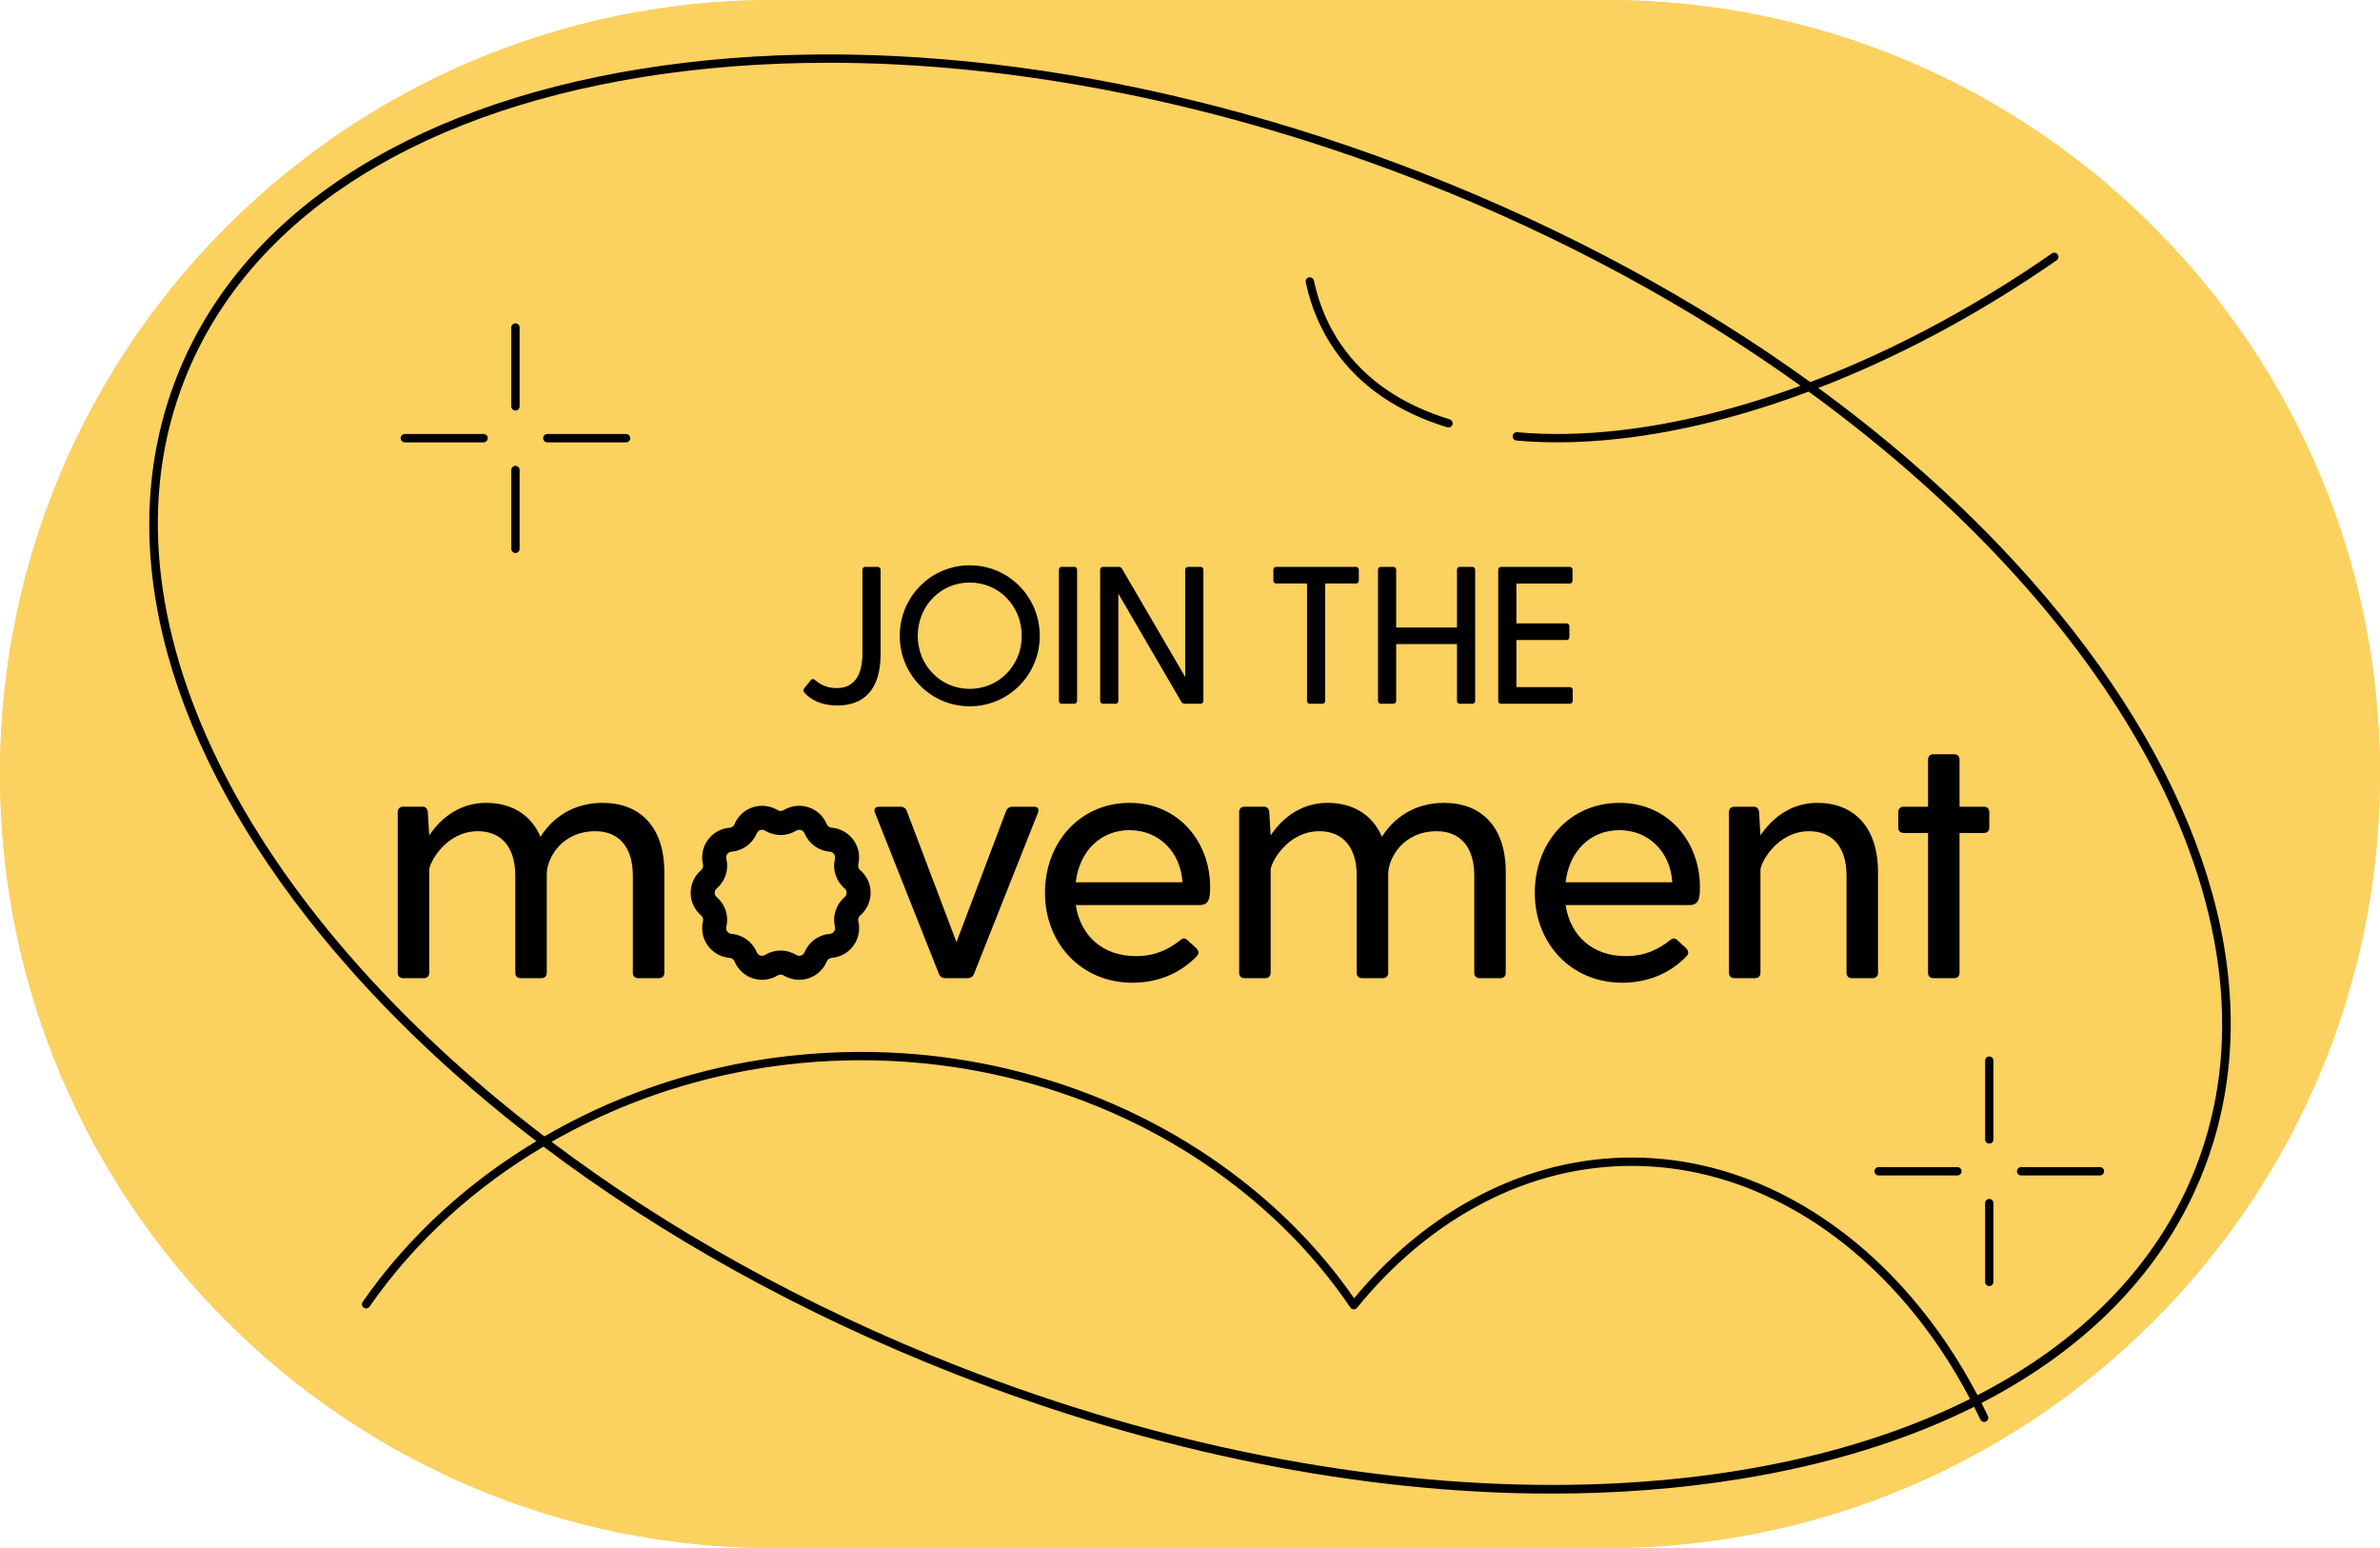 <?xml version="1.0" encoding="UTF-8" standalone="no"?><svg xmlns="http://www.w3.org/2000/svg" xmlns:xlink="http://www.w3.org/1999/xlink" fill="#000000" height="325.2" preserveAspectRatio="xMidYMid meet" version="1" viewBox="0.0 0.0 500.0 325.2" width="500" zoomAndPan="magnify"><g id="change1_1"><path d="M500,162.603L500,162.603c0,89.803-72.8,162.603-162.603,162.603H162.603C72.8,325.205,0,252.406,0,162.603 v0C0,72.8,72.8,0,162.603,0h174.795C427.2,0,500,72.8,500,162.603z" fill="#fbd160"/></g><g id="change1_2"><path d="M400.394,273.861c5.147,6.016,9.663,12.74,13.482,20.024c-23.769,11.872-54.042,18.067-87.808,18.066 c-38.571-0.002-81.685-8.07-124.768-24.934c-32.199-12.604-61.061-28.825-85.417-47.145c5.243-3.001,10.733-5.663,16.472-7.937 c14.294-5.662,29.432-8.741,44.996-9.154c15.558-0.408,30.84,1.861,45.418,6.758c14.558,4.895,27.777,12.159,39.292,21.592 c8.49,6.958,15.763,14.881,21.617,23.55c0.155,0.229,0.41,0.372,0.686,0.384c0.277,0.007,0.543-0.107,0.718-0.322 c7.207-8.866,15.512-15.948,24.685-21.049c9.918-5.515,20.445-8.457,31.288-8.745c10.838-0.281,21.507,2.093,31.703,7.076 C382.967,257.009,392.265,264.356,400.394,273.861z M340.223,174.399c-6.174,0-10.584,4.484-11.319,10.952h22.418 C350.955,179.029,346.398,174.399,340.223,174.399z M177.424,186.622c-1.785-1.534-2.557-3.909-2.015-6.199 c0.002-0.008,0.004-0.015,0.006-0.023c0.106-0.468-0.082-0.819-0.204-0.987c-0.124-0.17-0.403-0.46-0.891-0.5 c-2.357-0.191-4.379-1.661-5.286-3.838c-0.188-0.452-0.551-0.628-0.751-0.693c-0.199-0.065-0.597-0.135-1.014,0.119 c-2.015,1.23-4.517,1.23-6.531,0c-0.417-0.254-0.815-0.184-1.015-0.119c-0.2,0.065-0.563,0.241-0.751,0.693 c-0.906,2.177-2.929,3.647-5.279,3.837c-0.493,0.04-0.773,0.331-0.897,0.5c-0.122,0.168-0.31,0.519-0.204,0.988 c0.002,0.008,0.004,0.015,0.005,0.021c0.543,2.29-0.229,4.665-2.014,6.199c-0.007,0.006-0.013,0.011-0.02,0.017 c-0.36,0.317-0.413,0.709-0.413,0.917c0,0.208,0.054,0.601,0.415,0.918c0.007,0.006,0.013,0.011,0.019,0.016 c1.785,1.534,2.557,3.909,2.014,6.199c-0.002,0.008-0.003,0.015-0.006,0.022c-0.106,0.469,0.082,0.819,0.204,0.987 c0.123,0.17,0.403,0.46,0.891,0.5c2.357,0.191,4.379,1.661,5.285,3.838c0.188,0.452,0.551,0.628,0.751,0.693 c0.2,0.065,0.598,0.135,1.015-0.119c2.014-1.23,4.517-1.23,6.531,0c0.417,0.255,0.815,0.184,1.015,0.119 c0.2-0.065,0.563-0.241,0.751-0.693c0.906-2.177,2.929-3.647,5.28-3.837c0.493-0.04,0.773-0.331,0.897-0.5 c0.122-0.168,0.31-0.519,0.204-0.988c-0.002-0.007-0.004-0.015-0.005-0.021c-0.542-2.29,0.229-4.665,2.015-6.199 c0.007-0.006,0.013-0.012,0.02-0.017c0.36-0.317,0.413-0.71,0.413-0.917c0-0.208-0.054-0.601-0.415-0.918 C177.436,186.632,177.429,186.626,177.424,186.622z M500,162.603L500,162.603c0,89.803-72.8,162.603-162.603,162.603H162.603 C72.8,325.205,0,252.406,0,162.603v0C0,72.8,72.8,0,162.603,0h174.795C427.2,0,500,72.8,500,162.603z M435.322,132.216 c-14.329-18.298-32.405-35.413-53.33-50.729c1.013-0.391,2.022-0.765,3.039-1.176c16.031-6.47,31.856-15.094,47.034-25.631 c0.397-0.276,0.495-0.821,0.22-1.218c-0.275-0.397-0.821-0.495-1.218-0.22c-15.071,10.463-30.781,19.024-46.691,25.445 c-1.363,0.55-2.716,1.061-4.071,1.575c-23.806-17.189-51.217-32.06-80.968-43.705c-56.796-22.231-115.318-30.07-164.788-22.073 c-49.635,8.024-84.246,31.03-97.457,64.78c-13.211,33.75-3.414,74.138,27.585,113.724c13.098,16.726,29.332,32.461,48.005,46.739 c-7.026,4.224-13.591,9.073-19.604,14.556c-6.438,5.873-12.12,12.336-16.888,19.213c-0.275,0.397-0.177,0.942,0.22,1.218 c0.397,0.275,0.942,0.177,1.218-0.221c4.694-6.768,10.289-13.133,16.629-18.917c6.096-5.559,12.769-10.455,19.922-14.702 c25.049,18.916,54.409,35.216,86.482,47.77c42.288,16.552,85.528,25.125,125.281,25.125c13.638,0,26.871-1.01,39.507-3.053 c18.664-3.017,35.202-8.154,49.279-15.182c0.447,0.888,0.892,1.778,1.318,2.682c0.149,0.316,0.464,0.501,0.792,0.501 c0.125,0,0.252-0.027,0.373-0.083c0.437-0.207,0.624-0.728,0.418-1.165c-0.435-0.923-0.889-1.832-1.346-2.738 c22.534-11.63,38.565-28.208,46.623-48.794C476.118,212.191,466.321,171.802,435.322,132.216z M461.278,245.302 c-8.038,20.534-24.127,36.589-45.838,47.797c-3.883-7.41-8.478-14.253-13.717-20.376c-8.286-9.688-17.772-17.181-28.197-22.271 c-10.452-5.107-21.392-7.554-32.517-7.252c-11.128,0.294-21.925,3.311-32.092,8.964c-9.054,5.036-17.274,11.953-24.448,20.571 c-5.832-8.432-12.993-16.151-21.297-22.958c-11.679-9.568-25.084-16.935-39.844-21.898c-14.773-4.962-30.257-7.271-46.021-6.848 c-15.769,0.418-31.109,3.539-45.594,9.276c-6.054,2.399-11.832,5.229-17.342,8.426C51.596,190.927,19.445,129.151,38.722,79.903 c12.976-33.15,47.107-55.769,96.106-63.69c12.552-2.029,25.684-3.031,39.235-3.031c39.527,0,82.554,8.535,124.635,25.006 c29.659,11.609,56.485,26.289,79.569,42.85c-13.117,4.823-25.833,7.968-37.879,9.351c-7.717,0.885-14.997,1.023-21.64,0.412 c-0.482-0.052-0.907,0.31-0.952,0.791c-0.044,0.481,0.31,0.907,0.791,0.951c2.764,0.255,5.635,0.382,8.599,0.382 c4.287,0,8.769-0.267,13.402-0.798c12.52-1.437,25.747-4.756,39.383-9.858C446.45,130.616,481.125,194.597,461.278,245.302z M314.754,147.225c0,0.37,0.247,0.616,0.616,0.616h14.418c0.37,0,0.616-0.247,0.616-0.616v-2.259c0-0.37-0.246-0.616-0.616-0.616 h-11.214v-9.899h10.515c0.37,0,0.616-0.247,0.616-0.616v-2.259c0-0.37-0.247-0.616-0.616-0.616h-10.515v-8.379h11.172 c0.37,0,0.616-0.247,0.616-0.616v-2.259c0-0.37-0.246-0.616-0.616-0.616H315.37c-0.369,0-0.616,0.247-0.616,0.616V147.225z M306.088,131.822h-12.774v-12.117c0-0.37-0.247-0.616-0.616-0.616h-2.588c-0.37,0-0.616,0.247-0.616,0.616v27.521 c0,0.37,0.247,0.616,0.616,0.616h2.588c0.37,0,0.616-0.247,0.616-0.616v-11.912h12.774v11.912c0,0.37,0.246,0.616,0.616,0.616h2.588 c0.37,0,0.616-0.247,0.616-0.616v-27.521c0-0.37-0.246-0.616-0.616-0.616h-2.588c-0.37,0-0.616,0.247-0.616,0.616V131.822z M274.317,59.31c1.113,5.227,3.149,9.999,6.054,14.183c5.285,7.613,13.252,13.088,23.68,16.274c0.085,0.026,0.171,0.038,0.256,0.038 c0.375,0,0.721-0.242,0.837-0.619c0.141-0.462-0.119-0.952-0.581-1.093c-10.043-3.068-17.698-8.316-22.754-15.599 c-2.771-3.992-4.716-8.551-5.78-13.549c-0.101-0.473-0.568-0.775-1.038-0.674C274.518,58.373,274.216,58.837,274.317,59.31z M267.519,121.964c0,0.37,0.246,0.616,0.616,0.616h6.449v24.645c0,0.37,0.246,0.616,0.616,0.616h2.588 c0.37,0,0.616-0.247,0.616-0.616V122.58h6.449c0.37,0,0.616-0.247,0.616-0.616v-2.259c0-0.37-0.247-0.616-0.616-0.616h-16.718 c-0.37,0-0.616,0.247-0.616,0.616V121.964z M231.126,147.225c0,0.37,0.247,0.616,0.616,0.616h2.588c0.37,0,0.616-0.247,0.616-0.616 v-22.509l13.226,22.715c0.164,0.288,0.411,0.411,0.739,0.411h3.368c0.328-0.041,0.534-0.287,0.534-0.616v-27.521 c0-0.37-0.246-0.616-0.616-0.616h-2.588c-0.37,0-0.616,0.247-0.616,0.616v22.51l-13.267-22.715c-0.164-0.288-0.411-0.411-0.74-0.411 h-3.327c-0.329,0.041-0.534,0.287-0.534,0.616V147.225z M222.46,147.225c0,0.37,0.247,0.616,0.616,0.616h2.588 c0.369,0,0.616-0.247,0.616-0.616v-27.521c0-0.37-0.247-0.616-0.616-0.616h-2.588c-0.369,0-0.616,0.247-0.616,0.616V147.225z M168.981,145.5c1.355,1.561,3.738,2.711,6.901,2.711c5.545,0,9.119-3.245,9.119-10.844v-17.662c0-0.37-0.246-0.616-0.616-0.616 h-2.588c-0.37,0-0.616,0.247-0.616,0.616v17.539c0,5.052-2.054,7.311-5.381,7.311c-2.177,0-3.533-0.821-4.56-1.684 c-0.329-0.287-0.657-0.287-0.904,0l-1.397,1.766C168.734,144.925,168.734,145.212,168.981,145.5z M114.108,92.052 c0,0.483,0.392,0.875,0.875,0.875h16.551c0.483,0,0.875-0.392,0.875-0.875s-0.392-0.875-0.875-0.875h-16.551 C114.5,91.177,114.108,91.568,114.108,92.052z M107.416,85.36c0,0.483,0.392,0.875,0.875,0.875s0.875-0.392,0.875-0.875V68.809 c0-0.483-0.392-0.875-0.875-0.875s-0.875,0.392-0.875,0.875V85.36z M107.416,115.296c0,0.483,0.392,0.875,0.875,0.875 s0.875-0.392,0.875-0.875V98.743c0-0.483-0.392-0.875-0.875-0.875s-0.875,0.392-0.875,0.875V115.296z M84.172,92.052 c0,0.483,0.392,0.875,0.875,0.875h16.552c0.483,0,0.875-0.392,0.875-0.875s-0.392-0.875-0.875-0.875H85.047 C84.564,91.177,84.172,91.568,84.172,92.052z M139.566,183.219c0-9.629-5.219-14.554-12.936-14.554 c-6.248,0-10.585,3.161-13.084,7.13c-1.985-4.704-6.174-7.13-11.393-7.13c-5.439,0-9.408,3.014-11.981,6.836l-0.294-4.925 c-0.074-0.662-0.441-1.103-1.102-1.103h-4.116c-0.661,0-1.102,0.441-1.102,1.103v33.811c0,0.662,0.441,1.103,1.102,1.103h4.41 c0.662,0,1.103-0.441,1.103-1.103v-21.61c0-1.544,3.528-8.159,10.217-8.159c4.704,0,7.865,3.087,7.865,9.335v20.434 c0,0.662,0.441,1.103,1.102,1.103h4.41c0.662,0,1.102-0.441,1.102-1.103v-20.801c0-3.161,3.014-8.967,10.217-8.967 c4.704,0,7.865,3.087,7.865,9.335v20.434c0,0.662,0.441,1.103,1.103,1.103h4.41c0.661,0,1.102-0.441,1.102-1.103V183.219z M182.902,187.555c0-1.829-0.796-3.562-2.183-4.754c-0.005-0.005-0.012-0.01-0.018-0.016c-0.337-0.296-0.484-0.749-0.386-1.187 c0.002-0.007,0.004-0.015,0.006-0.022c0.422-1.78,0.047-3.651-1.029-5.131c-1.076-1.48-2.739-2.414-4.57-2.562 c-0.458-0.037-0.853-0.324-1.03-0.749c-0.704-1.691-2.107-2.985-3.849-3.551c-1.742-0.565-3.638-0.343-5.202,0.611 c-0.393,0.24-0.881,0.24-1.274,0c-1.563-0.955-3.46-1.178-5.201-0.611c-1.742,0.566-3.145,1.86-3.85,3.552 c-0.177,0.424-0.571,0.711-1.036,0.749c-1.824,0.148-3.487,1.081-4.563,2.562c-1.076,1.48-1.451,3.35-1.029,5.131 c0.001,0.006,0.003,0.013,0.005,0.02c0.099,0.438-0.047,0.89-0.384,1.187c-0.007,0.005-0.013,0.011-0.02,0.017 c-1.387,1.192-2.183,2.925-2.183,4.754c0,1.829,0.796,3.562,2.183,4.754c0.005,0.005,0.012,0.01,0.018,0.015 c0.337,0.297,0.484,0.749,0.386,1.187c-0.002,0.007-0.004,0.015-0.005,0.022c-0.422,1.781-0.047,3.651,1.029,5.131 c1.076,1.48,2.739,2.414,4.57,2.562c0.458,0.037,0.853,0.324,1.03,0.749c0.704,1.691,2.107,2.985,3.85,3.551 c1.742,0.566,3.638,0.343,5.202-0.611c0.393-0.24,0.881-0.24,1.274,0c0.995,0.607,2.125,0.919,3.264,0.918 c0.651,0,1.304-0.101,1.938-0.307c1.742-0.566,3.145-1.86,3.85-3.552c0.177-0.425,0.571-0.711,1.036-0.749 c1.824-0.148,3.487-1.081,4.563-2.562s1.451-3.35,1.029-5.131c-0.001-0.006-0.003-0.013-0.005-0.021 c-0.099-0.438,0.047-0.89,0.384-1.187c0.007-0.006,0.013-0.011,0.02-0.017C182.106,191.117,182.902,189.385,182.902,187.555z M217.182,169.474h-4.484c-0.588,0-1.102,0.294-1.323,0.882l-10.437,27.564l-10.438-27.564c-0.22-0.588-0.735-0.882-1.323-0.882 h-4.484c-0.809,0-1.176,0.441-0.882,1.25l13.451,33.885c0.221,0.588,0.735,0.882,1.323,0.882h4.704c0.588,0,1.103-0.294,1.323-0.882 l13.451-33.885C218.358,169.915,217.991,169.474,217.182,169.474z M218.435,133.588c0-8.256-6.572-14.828-14.705-14.828 c-8.133,0-14.705,6.572-14.705,14.828c0,8.215,6.572,14.787,14.705,14.787C211.863,148.375,218.435,141.803,218.435,133.588z M254.227,186.306c0-9.335-6.542-17.641-16.906-17.641c-10.438,0-17.788,8.306-17.788,18.89c0,10.585,7.571,18.89,18.376,18.89 c5.366,0,10.07-1.985,13.451-5.513c0.588-0.588,0.514-1.103,0-1.691l-1.911-1.764c-0.588-0.515-1.029-0.368-1.544,0.074 c-2.425,1.911-5.219,3.308-9.261,3.308c-7.13,0-11.687-4.41-12.642-10.731h26.02C253.933,190.128,254.227,188.878,254.227,186.306z M316.336,183.219c0-9.629-5.219-14.554-12.936-14.554c-6.248,0-10.585,3.161-13.084,7.13c-1.984-4.704-6.174-7.13-11.393-7.13 c-5.439,0-9.408,3.014-11.981,6.836l-0.294-4.925c-0.073-0.662-0.441-1.103-1.102-1.103h-4.116c-0.661,0-1.102,0.441-1.102,1.103 v33.811c0,0.662,0.441,1.103,1.102,1.103h4.41c0.661,0,1.103-0.441,1.103-1.103v-21.61c0-1.544,3.528-8.159,10.217-8.159 c4.704,0,7.865,3.087,7.865,9.335v20.434c0,0.662,0.441,1.103,1.102,1.103h4.41c0.661,0,1.102-0.441,1.102-1.103v-20.801 c0-3.161,3.014-8.967,10.217-8.967c4.704,0,7.865,3.087,7.865,9.335v20.434c0,0.662,0.441,1.103,1.102,1.103h4.41 c0.661,0,1.102-0.441,1.102-1.103V183.219z M357.129,186.306c0-9.335-6.542-17.641-16.906-17.641 c-10.438,0-17.788,8.306-17.788,18.89c0,10.585,7.571,18.89,18.376,18.89c5.366,0,10.07-1.985,13.451-5.513 c0.588-0.588,0.514-1.103,0-1.691l-1.911-1.764c-0.588-0.515-1.029-0.368-1.544,0.074c-2.425,1.911-5.219,3.308-9.261,3.308 c-7.13,0-11.687-4.41-12.642-10.731h26.02C356.835,190.128,357.129,188.878,357.129,186.306z M393.439,205.49 c0.661,0,1.102-0.441,1.102-1.103v-21.169c0-9.629-5.219-14.554-12.716-14.554c-5.439,0-9.408,3.014-11.981,6.836l-0.294-4.925 c-0.074-0.662-0.441-1.103-1.102-1.103h-4.116c-0.661,0-1.102,0.441-1.102,1.103v33.811c0,0.662,0.441,1.103,1.102,1.103h4.41 c0.661,0,1.103-0.441,1.103-1.103v-21.61c0-1.544,3.528-8.159,10.217-8.159c4.704,0,7.865,3.087,7.865,9.335v20.434 c0,0.662,0.441,1.103,1.103,1.103H393.439z M412.098,246.057c0-0.483-0.392-0.875-0.875-0.875h-16.552 c-0.483,0-0.875,0.392-0.875,0.875s0.392,0.875,0.875,0.875h16.552C411.707,246.932,412.098,246.541,412.098,246.057z M418.79,252.749c0-0.483-0.392-0.875-0.875-0.875s-0.875,0.392-0.875,0.875v16.552c0,0.483,0.392,0.875,0.875,0.875 s0.875-0.392,0.875-0.875V252.749z M423.732,246.057c0,0.483,0.392,0.875,0.875,0.875h16.551c0.483,0,0.875-0.392,0.875-0.875 s-0.392-0.875-0.875-0.875h-16.551C424.124,245.182,423.732,245.574,423.732,246.057z M417.915,221.94 c-0.483,0-0.875,0.392-0.875,0.875v16.551c0,0.483,0.392,0.875,0.875,0.875s0.875-0.392,0.875-0.875v-16.551 C418.79,222.331,418.398,221.94,417.915,221.94z M416.812,169.474h-5.145v-9.923c0-0.661-0.441-1.103-1.103-1.103h-4.41 c-0.661,0-1.102,0.441-1.102,1.103v9.923h-5.146c-0.661,0-1.102,0.441-1.102,1.103v3.308c0,0.661,0.441,1.103,1.102,1.103h5.146 v29.401c0,0.662,0.441,1.103,1.102,1.103h4.41c0.661,0,1.103-0.441,1.103-1.103v-29.401h5.145c0.662,0,1.102-0.441,1.102-1.103 v-3.308C417.914,169.915,417.474,169.474,416.812,169.474z M203.73,122.374c-6.12,0-10.926,4.929-10.926,11.214 c0,6.203,4.806,11.132,10.926,11.132c6.12,0,10.926-4.929,10.926-11.132C214.656,127.304,209.85,122.374,203.73,122.374z M237.322,174.399c-6.174,0-10.584,4.484-11.319,10.952h22.418C248.053,179.029,243.496,174.399,237.322,174.399z" fill="#fbd160"/></g><g id="change2_1"><path d="M168.981,145.5c-0.247-0.287-0.247-0.575-0.041-0.863l1.397-1.766c0.246-0.287,0.575-0.287,0.904,0 c1.027,0.863,2.382,1.684,4.56,1.684c3.327,0,5.381-2.259,5.381-7.311v-17.539c0-0.37,0.246-0.616,0.616-0.616h2.588 c0.37,0,0.616,0.247,0.616,0.616v17.662c0,7.599-3.574,10.844-9.119,10.844C172.719,148.211,170.337,147.061,168.981,145.5z M218.435,133.588c0,8.215-6.572,14.787-14.705,14.787c-8.133,0-14.705-6.572-14.705-14.787c0-8.256,6.572-14.828,14.705-14.828 C211.863,118.76,218.435,125.332,218.435,133.588z M214.656,133.588c0-6.284-4.806-11.214-10.926-11.214 c-6.12,0-10.926,4.929-10.926,11.214c0,6.203,4.806,11.132,10.926,11.132C209.85,144.719,214.656,139.79,214.656,133.588z M223.076,147.841h2.588c0.369,0,0.616-0.247,0.616-0.616v-27.521c0-0.37-0.247-0.616-0.616-0.616h-2.588 c-0.369,0-0.616,0.247-0.616,0.616v27.521C222.46,147.595,222.707,147.841,223.076,147.841z M231.743,147.841h2.588 c0.37,0,0.616-0.247,0.616-0.616v-22.509l13.226,22.715c0.164,0.288,0.411,0.411,0.739,0.411h3.368 c0.328-0.041,0.534-0.287,0.534-0.616v-27.521c0-0.37-0.246-0.616-0.616-0.616h-2.588c-0.37,0-0.616,0.247-0.616,0.616v22.51 l-13.267-22.715c-0.164-0.288-0.411-0.411-0.74-0.411h-3.327c-0.329,0.041-0.534,0.287-0.534,0.616v27.521 C231.126,147.595,231.373,147.841,231.743,147.841z M268.135,122.58h6.449v24.645c0,0.37,0.246,0.616,0.616,0.616h2.588 c0.37,0,0.616-0.247,0.616-0.616V122.58h6.449c0.37,0,0.616-0.247,0.616-0.616v-2.259c0-0.37-0.247-0.616-0.616-0.616h-16.718 c-0.37,0-0.616,0.247-0.616,0.616v2.259C267.519,122.333,267.765,122.58,268.135,122.58z M293.314,119.704 c0-0.37-0.247-0.616-0.616-0.616h-2.588c-0.37,0-0.616,0.247-0.616,0.616v27.521c0,0.37,0.247,0.616,0.616,0.616h2.588 c0.37,0,0.616-0.247,0.616-0.616v-11.912h12.774v11.912c0,0.37,0.246,0.616,0.616,0.616h2.588c0.37,0,0.616-0.247,0.616-0.616 v-27.521c0-0.37-0.246-0.616-0.616-0.616h-2.588c-0.37,0-0.616,0.247-0.616,0.616v12.117h-12.774V119.704z M315.37,147.841h14.418 c0.37,0,0.616-0.247,0.616-0.616v-2.259c0-0.37-0.246-0.616-0.616-0.616h-11.214v-9.899h10.515c0.37,0,0.616-0.247,0.616-0.616 v-2.259c0-0.37-0.247-0.616-0.616-0.616h-10.515v-8.379h11.172c0.37,0,0.616-0.247,0.616-0.616v-2.259 c0-0.37-0.246-0.616-0.616-0.616H315.37c-0.369,0-0.616,0.247-0.616,0.616v27.521C314.754,147.595,315.001,147.841,315.37,147.841z M126.629,168.665c-6.248,0-10.585,3.161-13.084,7.13c-1.985-4.704-6.174-7.13-11.393-7.13c-5.439,0-9.408,3.014-11.981,6.836 l-0.294-4.925c-0.074-0.662-0.441-1.103-1.102-1.103h-4.116c-0.661,0-1.102,0.441-1.102,1.103v33.811 c0,0.662,0.441,1.103,1.102,1.103h4.41c0.662,0,1.103-0.441,1.103-1.103v-21.61c0-1.544,3.528-8.159,10.217-8.159 c4.704,0,7.865,3.087,7.865,9.335v20.434c0,0.662,0.441,1.103,1.102,1.103h4.41c0.662,0,1.102-0.441,1.102-1.103v-20.801 c0-3.161,3.014-8.967,10.217-8.967c4.704,0,7.865,3.087,7.865,9.335v20.434c0,0.662,0.441,1.103,1.103,1.103h4.41 c0.661,0,1.102-0.441,1.102-1.103v-21.169C139.566,173.59,134.347,168.665,126.629,168.665z M217.182,169.474h-4.484 c-0.588,0-1.102,0.294-1.323,0.882l-10.437,27.564l-10.438-27.564c-0.22-0.588-0.735-0.882-1.323-0.882h-4.484 c-0.809,0-1.176,0.441-0.882,1.25l13.451,33.885c0.221,0.588,0.735,0.882,1.323,0.882h4.704c0.588,0,1.103-0.294,1.323-0.882 l13.451-33.885C218.358,169.915,217.991,169.474,217.182,169.474z M254.227,186.306c0,2.572-0.294,3.822-2.205,3.822h-26.02 c0.955,6.321,5.512,10.731,12.642,10.731c4.043,0,6.836-1.397,9.261-3.308c0.515-0.441,0.956-0.588,1.544-0.074l1.911,1.764 c0.514,0.588,0.588,1.102,0,1.691c-3.381,3.528-8.085,5.513-13.451,5.513c-10.805,0-18.376-8.306-18.376-18.89 c0-10.584,7.35-18.89,17.788-18.89C247.685,168.665,254.227,176.971,254.227,186.306z M248.42,185.35 c-0.367-6.321-4.925-10.952-11.099-10.952s-10.584,4.484-11.319,10.952H248.42z M303.4,168.665c-6.248,0-10.585,3.161-13.084,7.13 c-1.984-4.704-6.174-7.13-11.393-7.13c-5.439,0-9.408,3.014-11.981,6.836l-0.294-4.925c-0.073-0.662-0.441-1.103-1.102-1.103h-4.116 c-0.661,0-1.102,0.441-1.102,1.103v33.811c0,0.662,0.441,1.103,1.102,1.103h4.41c0.661,0,1.103-0.441,1.103-1.103v-21.61 c0-1.544,3.528-8.159,10.217-8.159c4.704,0,7.865,3.087,7.865,9.335v20.434c0,0.662,0.441,1.103,1.102,1.103h4.41 c0.661,0,1.102-0.441,1.102-1.103v-20.801c0-3.161,3.014-8.967,10.217-8.967c4.704,0,7.865,3.087,7.865,9.335v20.434 c0,0.662,0.441,1.103,1.102,1.103h4.41c0.661,0,1.102-0.441,1.102-1.103v-21.169C316.336,173.59,311.118,168.665,303.4,168.665z M357.129,186.306c0,2.572-0.294,3.822-2.205,3.822h-26.02c0.955,6.321,5.512,10.731,12.642,10.731c4.043,0,6.836-1.397,9.261-3.308 c0.514-0.441,0.956-0.588,1.544-0.074l1.911,1.764c0.514,0.588,0.588,1.102,0,1.691c-3.381,3.528-8.085,5.513-13.451,5.513 c-10.805,0-18.376-8.306-18.376-18.89c0-10.584,7.35-18.89,17.788-18.89C350.587,168.665,357.129,176.971,357.129,186.306z M351.322,185.35c-0.367-6.321-4.924-10.952-11.099-10.952s-10.584,4.484-11.319,10.952H351.322z M394.541,204.388v-21.169 c0-9.629-5.219-14.554-12.716-14.554c-5.439,0-9.408,3.014-11.981,6.836l-0.294-4.925c-0.074-0.662-0.441-1.103-1.102-1.103h-4.116 c-0.661,0-1.102,0.441-1.102,1.103v33.811c0,0.662,0.441,1.103,1.102,1.103h4.41c0.661,0,1.103-0.441,1.103-1.103v-21.61 c0-1.544,3.528-8.159,10.217-8.159c4.704,0,7.865,3.087,7.865,9.335v20.434c0,0.662,0.441,1.103,1.103,1.103h4.41 C394.1,205.49,394.541,205.049,394.541,204.388z M411.667,159.551c0-0.661-0.441-1.103-1.103-1.103h-4.41 c-0.661,0-1.102,0.441-1.102,1.103v9.923h-5.146c-0.661,0-1.102,0.441-1.102,1.103v3.308c0,0.661,0.441,1.103,1.102,1.103h5.146 v29.401c0,0.662,0.441,1.103,1.102,1.103h4.41c0.661,0,1.103-0.441,1.103-1.103v-29.401h5.145c0.662,0,1.102-0.441,1.102-1.103 v-3.308c0-0.662-0.441-1.103-1.102-1.103h-5.145V159.551z M182.902,187.555c0,1.829-0.796,3.562-2.183,4.754 c-0.006,0.006-0.013,0.011-0.02,0.017c-0.337,0.297-0.483,0.749-0.384,1.187c0.002,0.007,0.004,0.014,0.005,0.021 c0.422,1.781,0.047,3.651-1.029,5.131s-2.739,2.414-4.563,2.562c-0.465,0.038-0.859,0.324-1.036,0.749 c-0.704,1.691-2.108,2.986-3.85,3.552c-0.633,0.206-1.287,0.307-1.938,0.307c-1.139,0-2.269-0.311-3.264-0.918 c-0.393-0.24-0.881-0.24-1.274,0c-1.563,0.955-3.459,1.177-5.202,0.611c-1.742-0.566-3.145-1.86-3.85-3.551 c-0.177-0.425-0.571-0.712-1.03-0.749c-1.831-0.148-3.494-1.082-4.57-2.562c-1.076-1.48-1.451-3.35-1.029-5.131 c0.002-0.007,0.003-0.015,0.005-0.022c0.099-0.438-0.048-0.89-0.386-1.187c-0.007-0.005-0.013-0.011-0.018-0.015 c-1.387-1.192-2.183-2.925-2.183-4.754c0-1.829,0.796-3.562,2.183-4.754c0.006-0.006,0.013-0.011,0.02-0.017 c0.337-0.297,0.483-0.749,0.384-1.187c-0.002-0.007-0.003-0.014-0.005-0.02c-0.422-1.78-0.047-3.651,1.029-5.131 c1.076-1.48,2.739-2.414,4.563-2.562c0.465-0.038,0.859-0.324,1.036-0.749c0.704-1.691,2.108-2.986,3.85-3.552 c1.742-0.566,3.638-0.343,5.201,0.611c0.393,0.24,0.881,0.24,1.274,0c1.564-0.955,3.46-1.177,5.202-0.611 c1.742,0.566,3.145,1.86,3.849,3.551c0.177,0.425,0.571,0.712,1.03,0.749c1.831,0.148,3.494,1.082,4.57,2.562 c1.076,1.48,1.451,3.35,1.029,5.131c-0.002,0.007-0.004,0.015-0.006,0.022c-0.098,0.438,0.049,0.89,0.386,1.187 c0.007,0.005,0.013,0.011,0.018,0.016C182.106,183.994,182.902,185.726,182.902,187.555z M177.857,187.555 c0-0.208-0.054-0.601-0.415-0.918c-0.007-0.006-0.013-0.011-0.019-0.016c-1.785-1.534-2.557-3.909-2.015-6.199 c0.002-0.008,0.004-0.015,0.006-0.023c0.106-0.468-0.082-0.819-0.204-0.987c-0.124-0.17-0.403-0.46-0.891-0.5 c-2.357-0.191-4.379-1.661-5.286-3.838c-0.188-0.452-0.551-0.628-0.751-0.693c-0.199-0.065-0.597-0.135-1.014,0.119 c-2.015,1.23-4.517,1.23-6.531,0c-0.417-0.254-0.815-0.184-1.015-0.119c-0.2,0.065-0.563,0.241-0.751,0.693 c-0.906,2.177-2.929,3.647-5.279,3.837c-0.493,0.04-0.773,0.331-0.897,0.5c-0.122,0.168-0.31,0.519-0.204,0.988 c0.002,0.008,0.004,0.015,0.005,0.021c0.543,2.29-0.229,4.665-2.014,6.199c-0.007,0.006-0.013,0.011-0.02,0.017 c-0.36,0.317-0.413,0.709-0.413,0.917c0,0.208,0.054,0.601,0.415,0.918c0.007,0.006,0.013,0.011,0.019,0.016 c1.785,1.534,2.557,3.909,2.014,6.199c-0.002,0.008-0.003,0.015-0.006,0.022c-0.106,0.469,0.082,0.819,0.204,0.987 c0.123,0.17,0.403,0.46,0.891,0.5c2.357,0.191,4.379,1.661,5.285,3.838c0.188,0.452,0.551,0.628,0.751,0.693 c0.2,0.065,0.598,0.135,1.015-0.119c2.014-1.23,4.517-1.23,6.531,0c0.417,0.255,0.815,0.184,1.015,0.119 c0.2-0.065,0.563-0.241,0.751-0.693c0.906-2.177,2.929-3.647,5.28-3.837c0.493-0.04,0.773-0.331,0.897-0.5 c0.122-0.168,0.31-0.519,0.204-0.988c-0.002-0.007-0.004-0.015-0.005-0.021c-0.542-2.29,0.229-4.665,2.015-6.199 c0.007-0.006,0.013-0.012,0.02-0.017C177.804,188.156,177.857,187.763,177.857,187.555z M435.322,132.216 c30.999,39.586,40.796,79.975,27.585,113.724c-8.058,20.585-24.089,37.164-46.623,48.794c0.457,0.906,0.911,1.815,1.346,2.738 c0.206,0.437,0.019,0.958-0.418,1.165c-0.121,0.057-0.248,0.083-0.373,0.083c-0.328,0-0.643-0.185-0.792-0.501 c-0.427-0.904-0.871-1.794-1.318-2.682c-14.076,7.029-30.615,12.165-49.279,15.182c-12.636,2.043-25.869,3.053-39.507,3.053 c-39.753,0-82.993-8.573-125.281-25.125c-32.074-12.555-61.433-28.855-86.482-47.77c-7.153,4.246-13.826,9.142-19.922,14.702 c-6.341,5.784-11.936,12.149-16.629,18.917c-0.275,0.397-0.821,0.496-1.218,0.221c-0.397-0.275-0.496-0.821-0.22-1.218 c4.769-6.876,10.45-13.34,16.888-19.213c6.013-5.483,12.577-10.332,19.604-14.556c-18.673-14.279-34.908-30.013-48.005-46.739 c-30.999-39.586-40.796-79.975-27.585-113.724c13.211-33.75,47.821-56.756,97.457-64.78c49.47-7.997,107.992-0.158,164.788,22.073 c29.751,11.645,57.162,26.516,80.968,43.705c1.355-0.514,2.708-1.025,4.071-1.575c15.911-6.421,31.62-14.982,46.691-25.445 c0.397-0.275,0.942-0.177,1.218,0.22c0.276,0.397,0.177,0.942-0.22,1.218c-15.178,10.537-31.003,19.16-47.034,25.631 c-1.017,0.411-2.026,0.785-3.039,1.176C402.917,96.803,420.993,113.918,435.322,132.216z M413.876,293.885 c-3.819-7.284-8.335-14.008-13.482-20.024c-8.129-9.505-17.427-16.852-27.635-21.836c-10.196-4.982-20.865-7.357-31.703-7.076 c-10.843,0.288-21.37,3.229-31.288,8.745c-9.173,5.102-17.478,12.184-24.685,21.049c-0.175,0.215-0.441,0.329-0.718,0.322 c-0.277-0.012-0.531-0.155-0.686-0.384c-5.854-8.669-13.127-16.592-21.617-23.55c-11.514-9.433-24.734-16.698-39.292-21.592 c-14.578-4.897-29.86-7.167-45.418-6.758c-15.564,0.413-30.703,3.493-44.996,9.154c-5.739,2.274-11.229,4.936-16.472,7.937 c24.356,18.32,53.218,34.541,85.417,47.145c43.083,16.864,86.197,24.932,124.768,24.934 C359.834,311.952,390.107,305.757,413.876,293.885z M379.972,82.269c-13.636,5.102-26.863,8.422-39.383,9.858 c-4.633,0.532-9.115,0.798-13.402,0.798c-2.964,0-5.834-0.127-8.599-0.382c-0.481-0.044-0.835-0.47-0.791-0.951 c0.044-0.481,0.469-0.843,0.952-0.791c6.643,0.611,13.924,0.473,21.64-0.412c12.046-1.383,24.762-4.528,37.879-9.351 c-23.084-16.56-49.91-31.24-79.569-42.85c-42.081-16.472-85.108-25.006-124.635-25.006c-13.551,0-26.683,1.002-39.235,3.031 c-48.999,7.921-83.13,30.54-96.106,63.69c-19.277,49.248,12.873,111.024,75.648,158.831c5.51-3.197,11.288-6.027,17.342-8.426 c14.485-5.737,29.825-8.858,45.594-9.276c15.764-0.422,31.249,1.886,46.021,6.848c14.76,4.963,28.165,12.33,39.844,21.898 c8.305,6.806,15.465,14.525,21.297,22.958c7.175-8.618,15.395-15.535,24.448-20.571c10.167-5.654,20.964-8.67,32.092-8.964 c11.126-0.301,22.066,2.145,32.517,7.252c10.424,5.09,19.911,12.583,28.197,22.271c5.239,6.123,9.833,12.966,13.717,20.376 c21.71-11.208,37.8-27.262,45.838-47.797C481.125,194.597,446.45,130.616,379.972,82.269z M280.37,73.493 c5.285,7.613,13.252,13.088,23.68,16.274c0.085,0.026,0.171,0.038,0.256,0.038c0.375,0,0.721-0.242,0.837-0.619 c0.141-0.462-0.119-0.952-0.581-1.093c-10.043-3.068-17.698-8.316-22.754-15.599c-2.771-3.992-4.716-8.551-5.78-13.549 c-0.101-0.473-0.568-0.775-1.038-0.674c-0.473,0.101-0.774,0.565-0.674,1.038C275.429,64.537,277.466,69.309,280.37,73.493z M108.291,116.171c0.483,0,0.875-0.392,0.875-0.875V98.743c0-0.483-0.392-0.875-0.875-0.875s-0.875,0.392-0.875,0.875v16.552 C107.416,115.779,107.808,116.171,108.291,116.171z M108.291,86.235c0.483,0,0.875-0.392,0.875-0.875V68.809 c0-0.483-0.392-0.875-0.875-0.875s-0.875,0.392-0.875,0.875V85.36C107.416,85.843,107.808,86.235,108.291,86.235z M85.047,92.927 h16.552c0.483,0,0.875-0.392,0.875-0.875s-0.392-0.875-0.875-0.875H85.047c-0.483,0-0.875,0.392-0.875,0.875 S84.564,92.927,85.047,92.927z M114.983,92.927h16.551c0.483,0,0.875-0.392,0.875-0.875s-0.392-0.875-0.875-0.875h-16.551 c-0.483,0-0.875,0.392-0.875,0.875S114.5,92.927,114.983,92.927z M417.915,251.874c-0.483,0-0.875,0.392-0.875,0.875v16.552 c0,0.483,0.392,0.875,0.875,0.875s0.875-0.392,0.875-0.875v-16.552C418.79,252.266,418.398,251.874,417.915,251.874z M417.04,222.815v16.551c0,0.483,0.392,0.875,0.875,0.875s0.875-0.392,0.875-0.875v-16.551c0-0.483-0.392-0.875-0.875-0.875 S417.04,222.331,417.04,222.815z M411.223,245.182h-16.552c-0.483,0-0.875,0.392-0.875,0.875s0.392,0.875,0.875,0.875h16.552 c0.483,0,0.875-0.392,0.875-0.875S411.707,245.182,411.223,245.182z M424.607,246.932h16.551c0.483,0,0.875-0.392,0.875-0.875 s-0.392-0.875-0.875-0.875h-16.551c-0.483,0-0.875,0.392-0.875,0.875S424.124,246.932,424.607,246.932z"/></g></svg>
